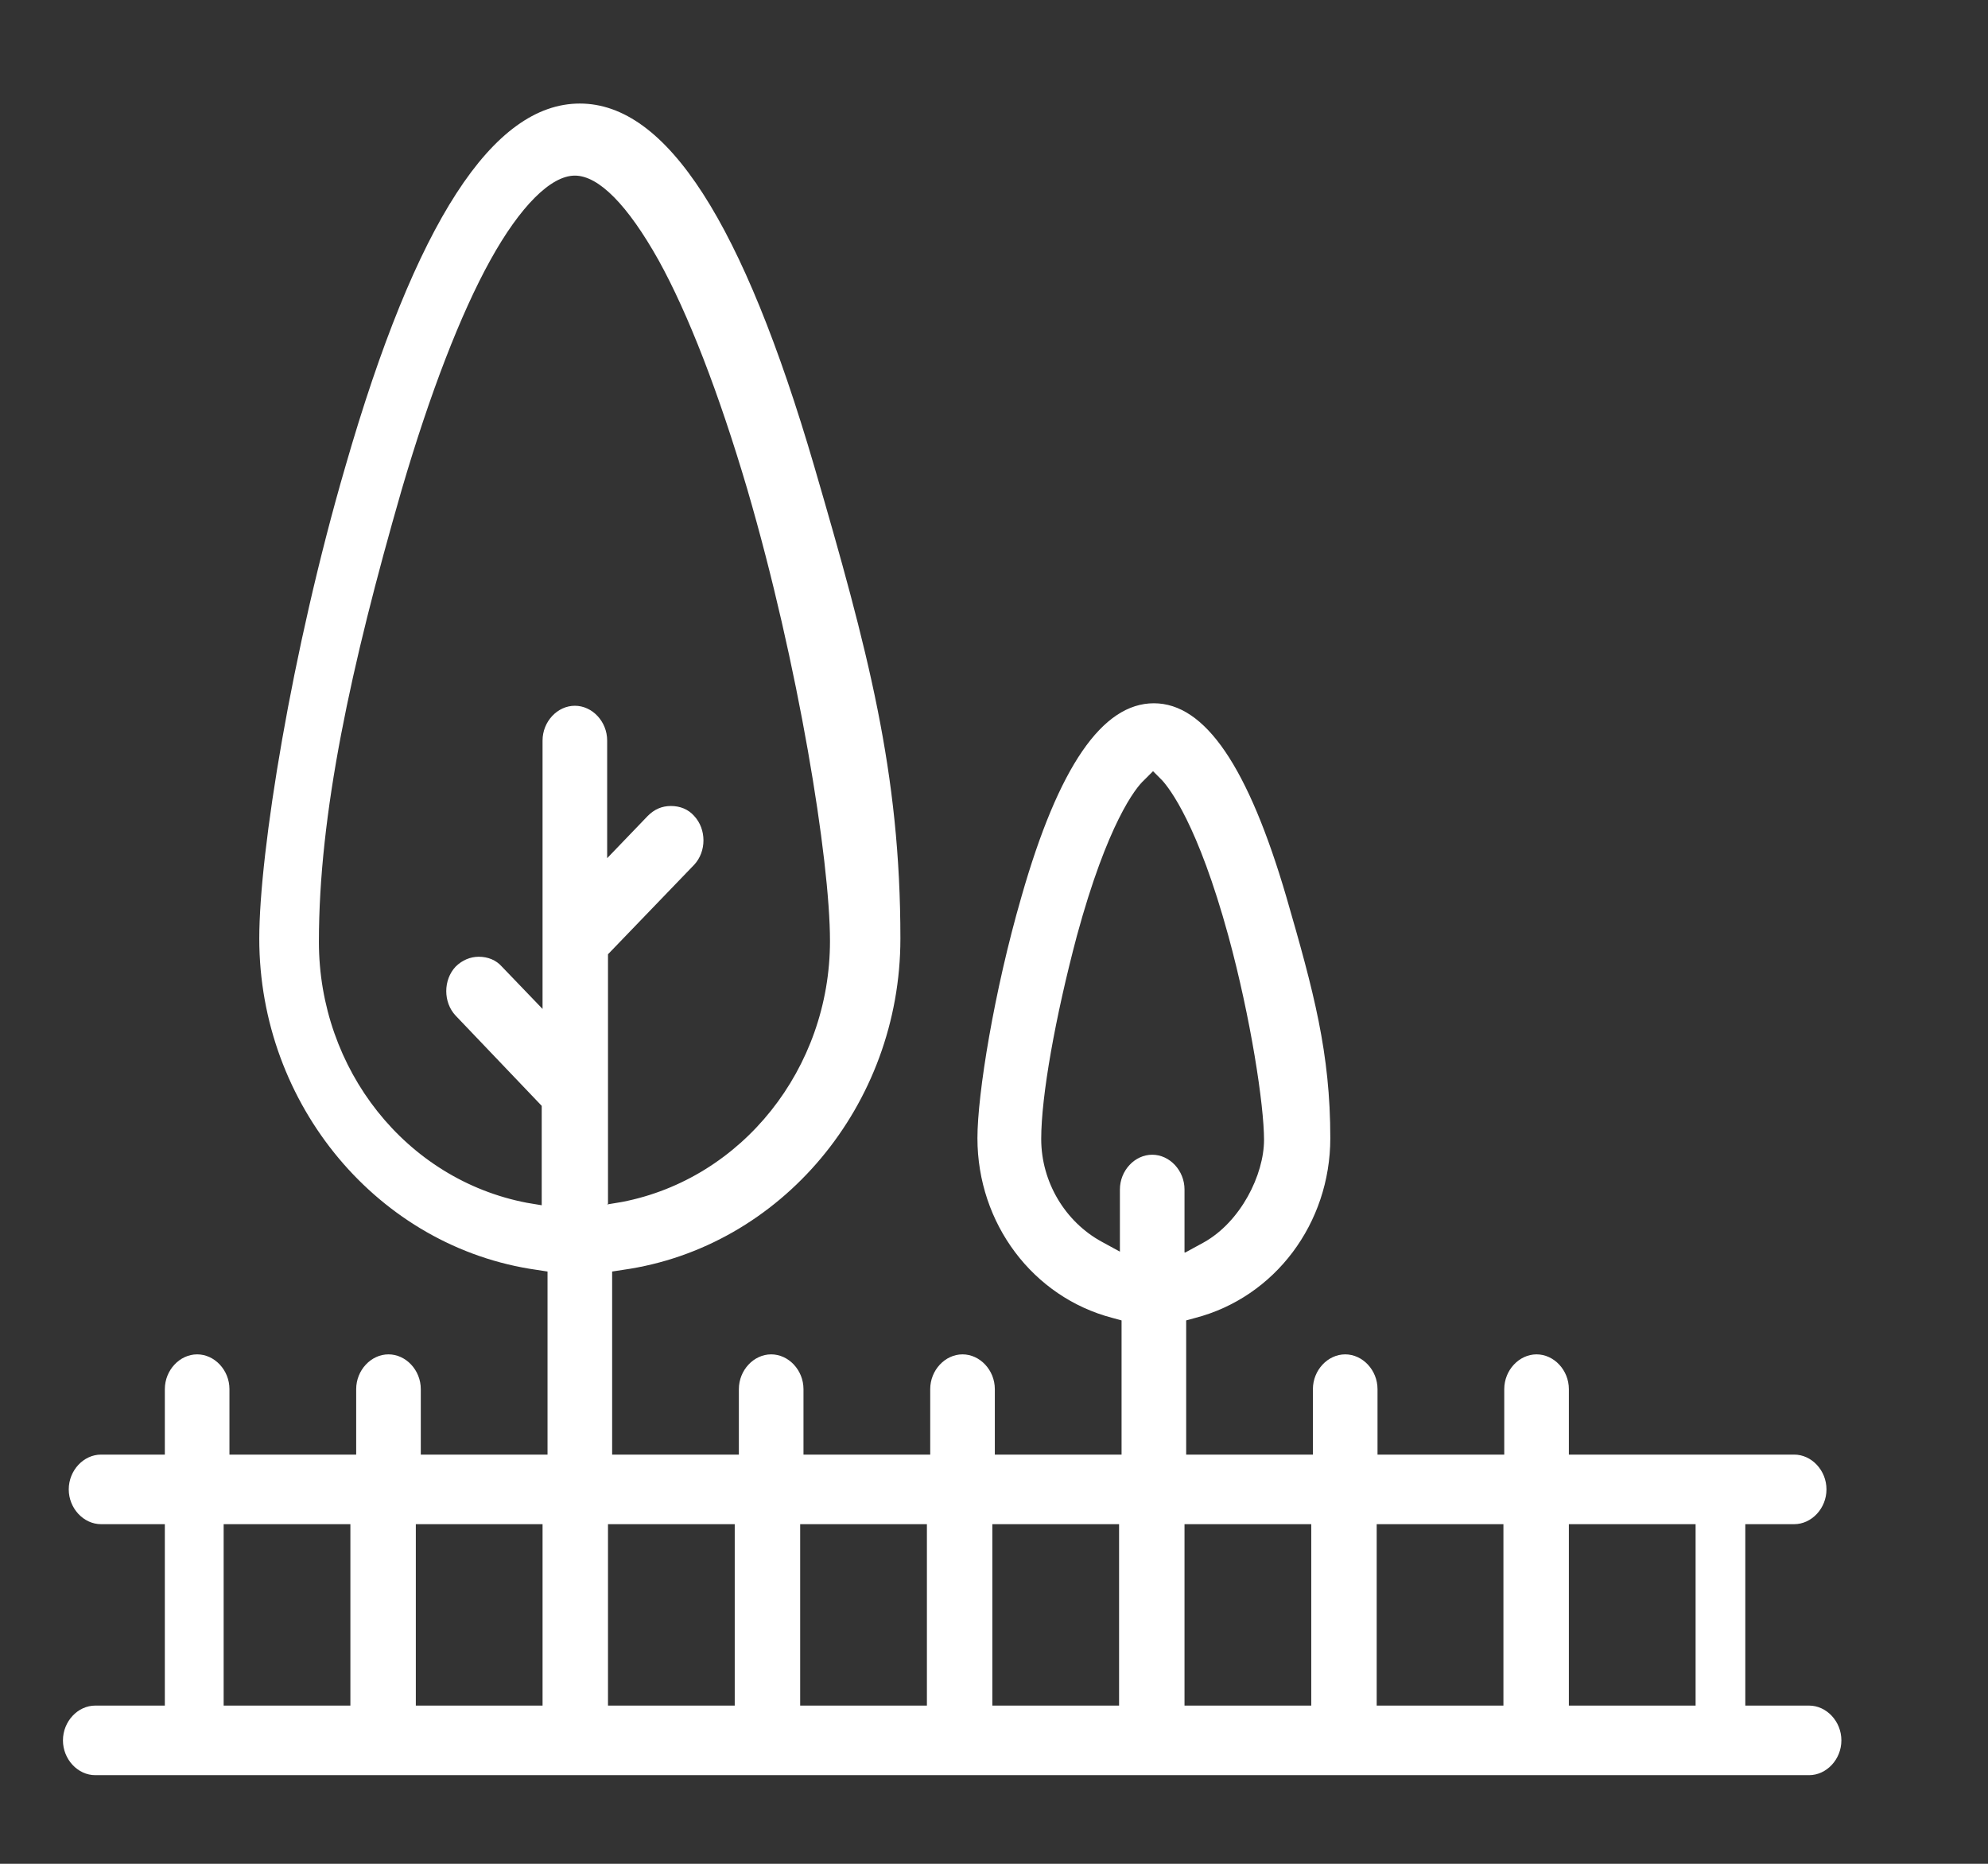 <?xml version="1.0" encoding="UTF-8"?>
<svg id="Calque_1" data-name="Calque 1" xmlns="http://www.w3.org/2000/svg" version="1.1" viewBox="0 0 240 225">
  <rect x="0" y="0" width="240" height="225" fill="#333333" stroke="none"/>
  <defs>
    <style>
      .cls-1 {
        fill: #fff;
        stroke-width: 0px;
      }
    </style>
  </defs>
  <path class="cls-1" d="M11.5,205.9c-2.1,0-3.9,1.9-3.9,4.2s1.8,4.2,3.9,4.2h206.9c2.1,0,3.9-1.9,3.9-4.2s-1.8-4.2-3.9-4.2h-7.7v-21.9h5.9c2.1,0,3.9-1.9,3.9-4.2s-1.8-4.2-3.9-4.2h-27.2v-7.9c0-2.3-1.8-4.2-3.9-4.2s-3.9,1.9-3.9,4.2v7.9h-15.3v-7.9c0-2.3-1.8-4.2-3.9-4.2s-3.9,1.9-3.9,4.2v7.9h-15.3v-16.2l1.1-.3c9.6-2.5,16.3-11.4,16.3-21.7s-2-17.7-5.3-29.1c-4.6-15.7-9.8-23.4-16-23.4s-11.5,7.6-16,23.4c-3.3,11.4-5.3,23.8-5.3,29.1,0,10.3,6.7,19.2,16.3,21.7l1.1.3v16.2h-15.3v-7.9c0-2.3-1.8-4.2-3.9-4.2s-3.9,1.9-3.9,4.2v7.9h-15.3v-7.9c0-2.3-1.8-4.2-3.9-4.2s-3.9,1.9-3.9,4.2v7.9h-15.3v-22.1l1.3-.2c19.1-2.7,33.5-19.9,33.5-40s-3.9-34.7-10.4-57c-8.6-29.4-17.8-43.8-28.3-43.8s-19.8,14.3-28.3,43.8c-6.5,22.3-10.4,46.6-10.4,57,0,20.1,14.4,37.3,33.5,40l1.3.2v22.1h-15.3v-7.9c0-2.3-1.8-4.2-3.9-4.2s-3.9,1.9-3.9,4.2v7.9h-15.3v-7.9c0-2.3-1.8-4.2-3.9-4.2s-3.9,1.9-3.9,4.2v7.9h-7.7c-2.1,0-3.9,1.9-3.9,4.2s1.8,4.2,3.9,4.2h7.7v21.9h-7.7ZM204.7,205.9h-15.3v-21.9h15.3v21.9ZM181.5,205.9h-15.3v-21.9h15.3v21.9ZM158.3,205.9h-15.3v-21.9h15.3v21.9ZM135.1,205.9h-15.3v-21.9h15.3v21.9ZM111.9,205.9h-15.3v-21.9h15.3v21.9ZM88.7,205.9h-15.3v-21.9h15.3v21.9ZM65.5,205.9h-15.3v-21.9h15.3v21.9ZM42.3,205.9h-15.3v-21.9h15.3v21.9ZM143,151.2v-7.6c0-2.3-1.8-4.2-3.9-4.2s-3.9,1.9-3.9,4.2v7.5l-2.2-1.2c-4.4-2.4-7.3-7.2-7.3-12.4s1.7-14.7,4.3-24.5c3.7-13.6,7.1-17.9,8.1-18.8l1.1-1.1,1.1,1.1c.9,1,4.3,5.3,8,18.8,2.7,9.9,4.3,20.4,4.3,24.6s-2.8,9.9-7.3,12.4l-2.2,1.2ZM73.4,145.3v-30.1l10.4-10.8c1.5-1.6,1.5-4.3,0-5.9-.7-.8-1.7-1.2-2.8-1.2s-2,.4-2.8,1.2l-4.9,5.1v-14.2c0-2.3-1.8-4.2-3.9-4.2s-3.9,1.9-3.9,4.2v32.4l-4.9-5.1c-.7-.8-1.7-1.2-2.8-1.2h0c-1,0-2,.4-2.8,1.2-1.5,1.6-1.5,4.3,0,5.9l10.4,10.9v12l-1.8-.3c-14.6-2.8-25.1-16.1-25.1-31.5s3.8-33.1,10-54.6c3.4-11.6,7.1-21.2,10.7-27.7,3.6-6.5,7.3-10.2,10.2-10.2s6.4,3.6,10.1,10.2c3.6,6.5,7.3,16.1,10.7,27.6,6.2,21.2,10,44.8,10,54.6,0,15.4-10.6,28.7-25.1,31.5l-1.8.3Z"/>
</svg>